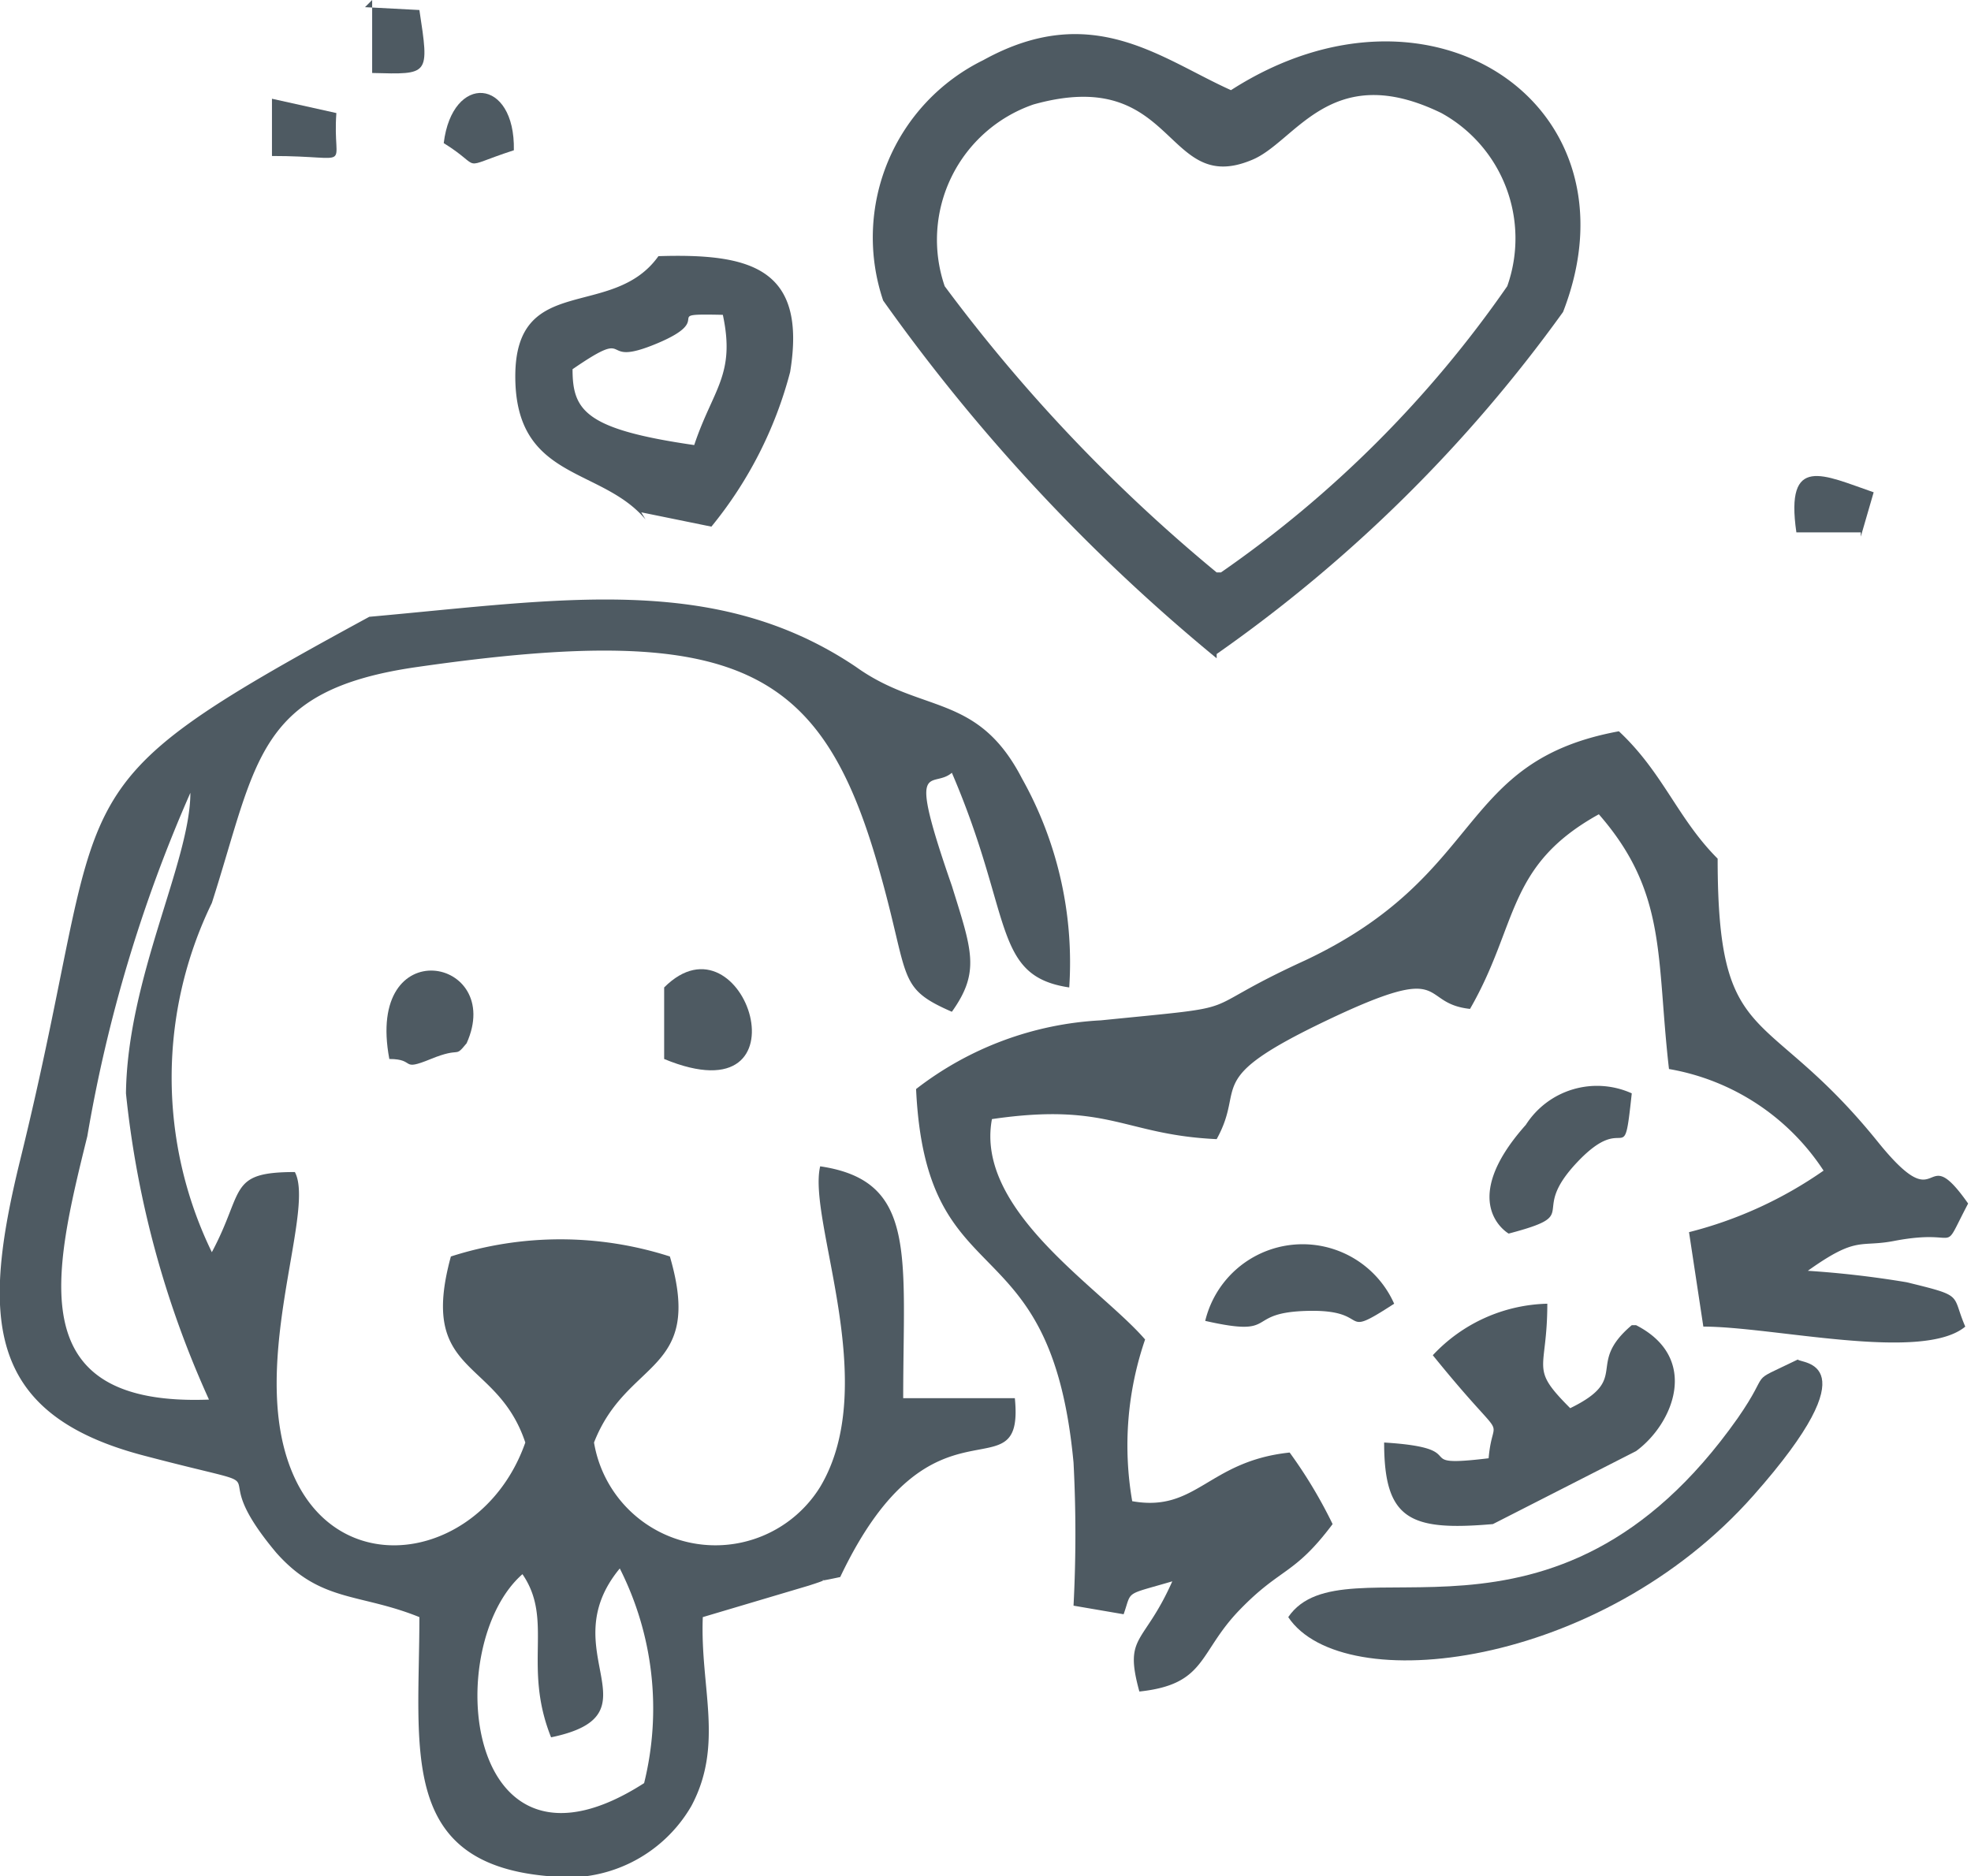 <svg xmlns="http://www.w3.org/2000/svg" viewBox="0 0 13.77 13.11"><defs><style>.cls-1{fill:#4e5a62;fill-rule:evenodd;}</style></defs><g id="Capa_2" data-name="Capa 2"><g id="Capa_1-2" data-name="Capa 1"><g id="_2375182037552" data-name=" 2375182037552"><path class="cls-1" d="M3.65,11c.22.32,0,.64.2,1.14.77-.16,0-.6.48-1.18a2.17,2.17,0,0,1,.17,1.5C3.24,13.27,3.08,11.5,3.65,11ZM1.46,9.78C.15,9.83.37,8.91.61,7.94a10.17,10.17,0,0,1,.72-2.4c0,.48-.44,1.29-.45,2.1A6.86,6.86,0,0,0,1.46,9.78ZM2.58,4.31C.28,5.56.8,5.43.14,8.11-.13,9.21-.1,9.88,1,10.17s.36,0,.93.68c.31.35.58.28,1,.45,0,.92-.15,1.72.9,1.81a1,1,0,0,0,1-.49c.23-.43.06-.83.08-1.32l.74-.22c.25-.08-.06,0,.22-.06.65-1.37,1.29-.54,1.22-1.25l-.78,0c0-1,.1-1.52-.58-1.62-.09.38.43,1.52,0,2.24a.86.86,0,0,1-1.58-.31c.23-.59.77-.48.53-1.3a2.5,2.5,0,0,0-1.53,0c-.23.84.32.7.52,1.3-.28.8-1.26,1-1.61.25s.15-1.86,0-2.14c-.47,0-.35.13-.58.56a2.79,2.79,0,0,1,0-2.44c.32-1,.31-1.49,1.44-1.65,2.23-.32,2.82,0,3.22,1.41.22.77.12.83.51,1,.2-.28.14-.43,0-.88-.32-.92-.14-.67,0-.79.43,1,.28,1.42.82,1.5a2.63,2.63,0,0,0-.33-1.46c-.31-.6-.7-.45-1.16-.78C5,4,3.92,4.19,2.58,4.31Z"/><path class="cls-1" d="M7.85,11.28c.06-.17,0-.13.34-.23-.2.45-.34.37-.23.77.47-.05.41-.27.7-.57s.38-.24.65-.6a3.3,3.3,0,0,0-.3-.5c-.57.06-.65.42-1.1.34A2.28,2.28,0,0,1,8,9.36C7.69,9,6.81,8.46,6.93,7.82c.82-.12.92.11,1.57.14.21-.38-.11-.41.77-.83s.63-.12,1-.08c.34-.59.25-1,.9-1.36.48.55.4,1,.49,1.78a1.62,1.62,0,0,1,1.08.71,2.87,2.87,0,0,1-.94.43l.1.66c.49,0,1.53.25,1.83,0-.1-.23,0-.21-.41-.31a6.89,6.89,0,0,0-.69-.08c.35-.25.36-.16.61-.21.48-.09.31.12.51-.26-.33-.47-.17.14-.63-.43C12.33,7,12,7.35,12,6c-.28-.28-.38-.6-.69-.89-1.14.21-.92,1-2.19,1.6-.83.38-.33.31-1.43.42a2.3,2.3,0,0,0-1.29.48c.07,1.49.94.9,1.1,2.61a9.59,9.59,0,0,1,0,1Z"/><path class="cls-1" d="M8.5,4A11.4,11.4,0,0,1,6.6,2,1,1,0,0,1,7.22.73c1-.28.91.64,1.52.39C9.05,1,9.29.41,10.07.79A1,1,0,0,1,10.53,2a7.92,7.92,0,0,1-2,2Zm0,.57a10.15,10.15,0,0,0,2.42-2.39C11.48.74,10-.27,8.6.63,8.11.41,7.63,0,6.87.42a1.38,1.38,0,0,0-.7,1.68A12.88,12.88,0,0,0,8.5,4.6Z"/><path class="cls-1" d="M4,2.58c.45-.31.16,0,.59-.18s0-.21.46-.2c.09.42-.07.52-.2.91C4.09,3,4,2.87,4,2.58Zm.48,1,.49.1a2.84,2.84,0,0,0,.55-1.08c.12-.73-.28-.83-.92-.81-.32.45-1,.11-1,.84s.6.63.91,1Z"/><path class="cls-1" d="M9,11.3c.38.57,2.18.36,3.25-.85.84-.95.33-.92.31-.95-.37.18-.17.05-.42.41-1.29,1.83-2.75.82-3.14,1.39Z"/><path class="cls-1" d="M11.4,9.26c-.33.28,0,.37-.43.58-.29-.29-.16-.25-.16-.73a1.13,1.13,0,0,0-.8.36c.55.68.42.37.39.72-.58.07-.08-.07-.73-.11,0,.54.18.62.76.57l1-.51c.26-.19.45-.65,0-.88Z"/><path class="cls-1" d="M10.54,8.62c.53-.14.13-.13.48-.5s.32.08.38-.48a.59.59,0,0,0-.74.22c-.49.55-.12.76-.12.76Z"/><path class="cls-1" d="M8.42,9.23c.53.12.26-.06.72-.07s.2.21.6-.05a.7.7,0,0,0-1.32.12Z"/><path class="cls-1" d="M4.64,6.9l0,.5C5.68,7.83,5.2,6.34,4.64,6.9Z"/><path class="cls-1" d="M2.72,7.4c.19,0,.07.09.29,0s.16,0,.25-.11C3.53,6.69,2.55,6.5,2.72,7.4Z"/><path class="cls-1" d="M13,3.75l.09-.31c-.35-.12-.62-.27-.54.28l.45,0Z"/><path class="cls-1" d="M2.55.05,2.6,0l0,.51C3,.52,3,.53,2.93.07Z"/><path class="cls-1" d="M3.1,1c.29.18.09.18.49.05C3.6.54,3.16.51,3.1,1Z"/><path class="cls-1" d="M1.9.69l0,0v.4c.59,0,.42.11.45-.3L1.9.69Z"/></g></g></g></svg>